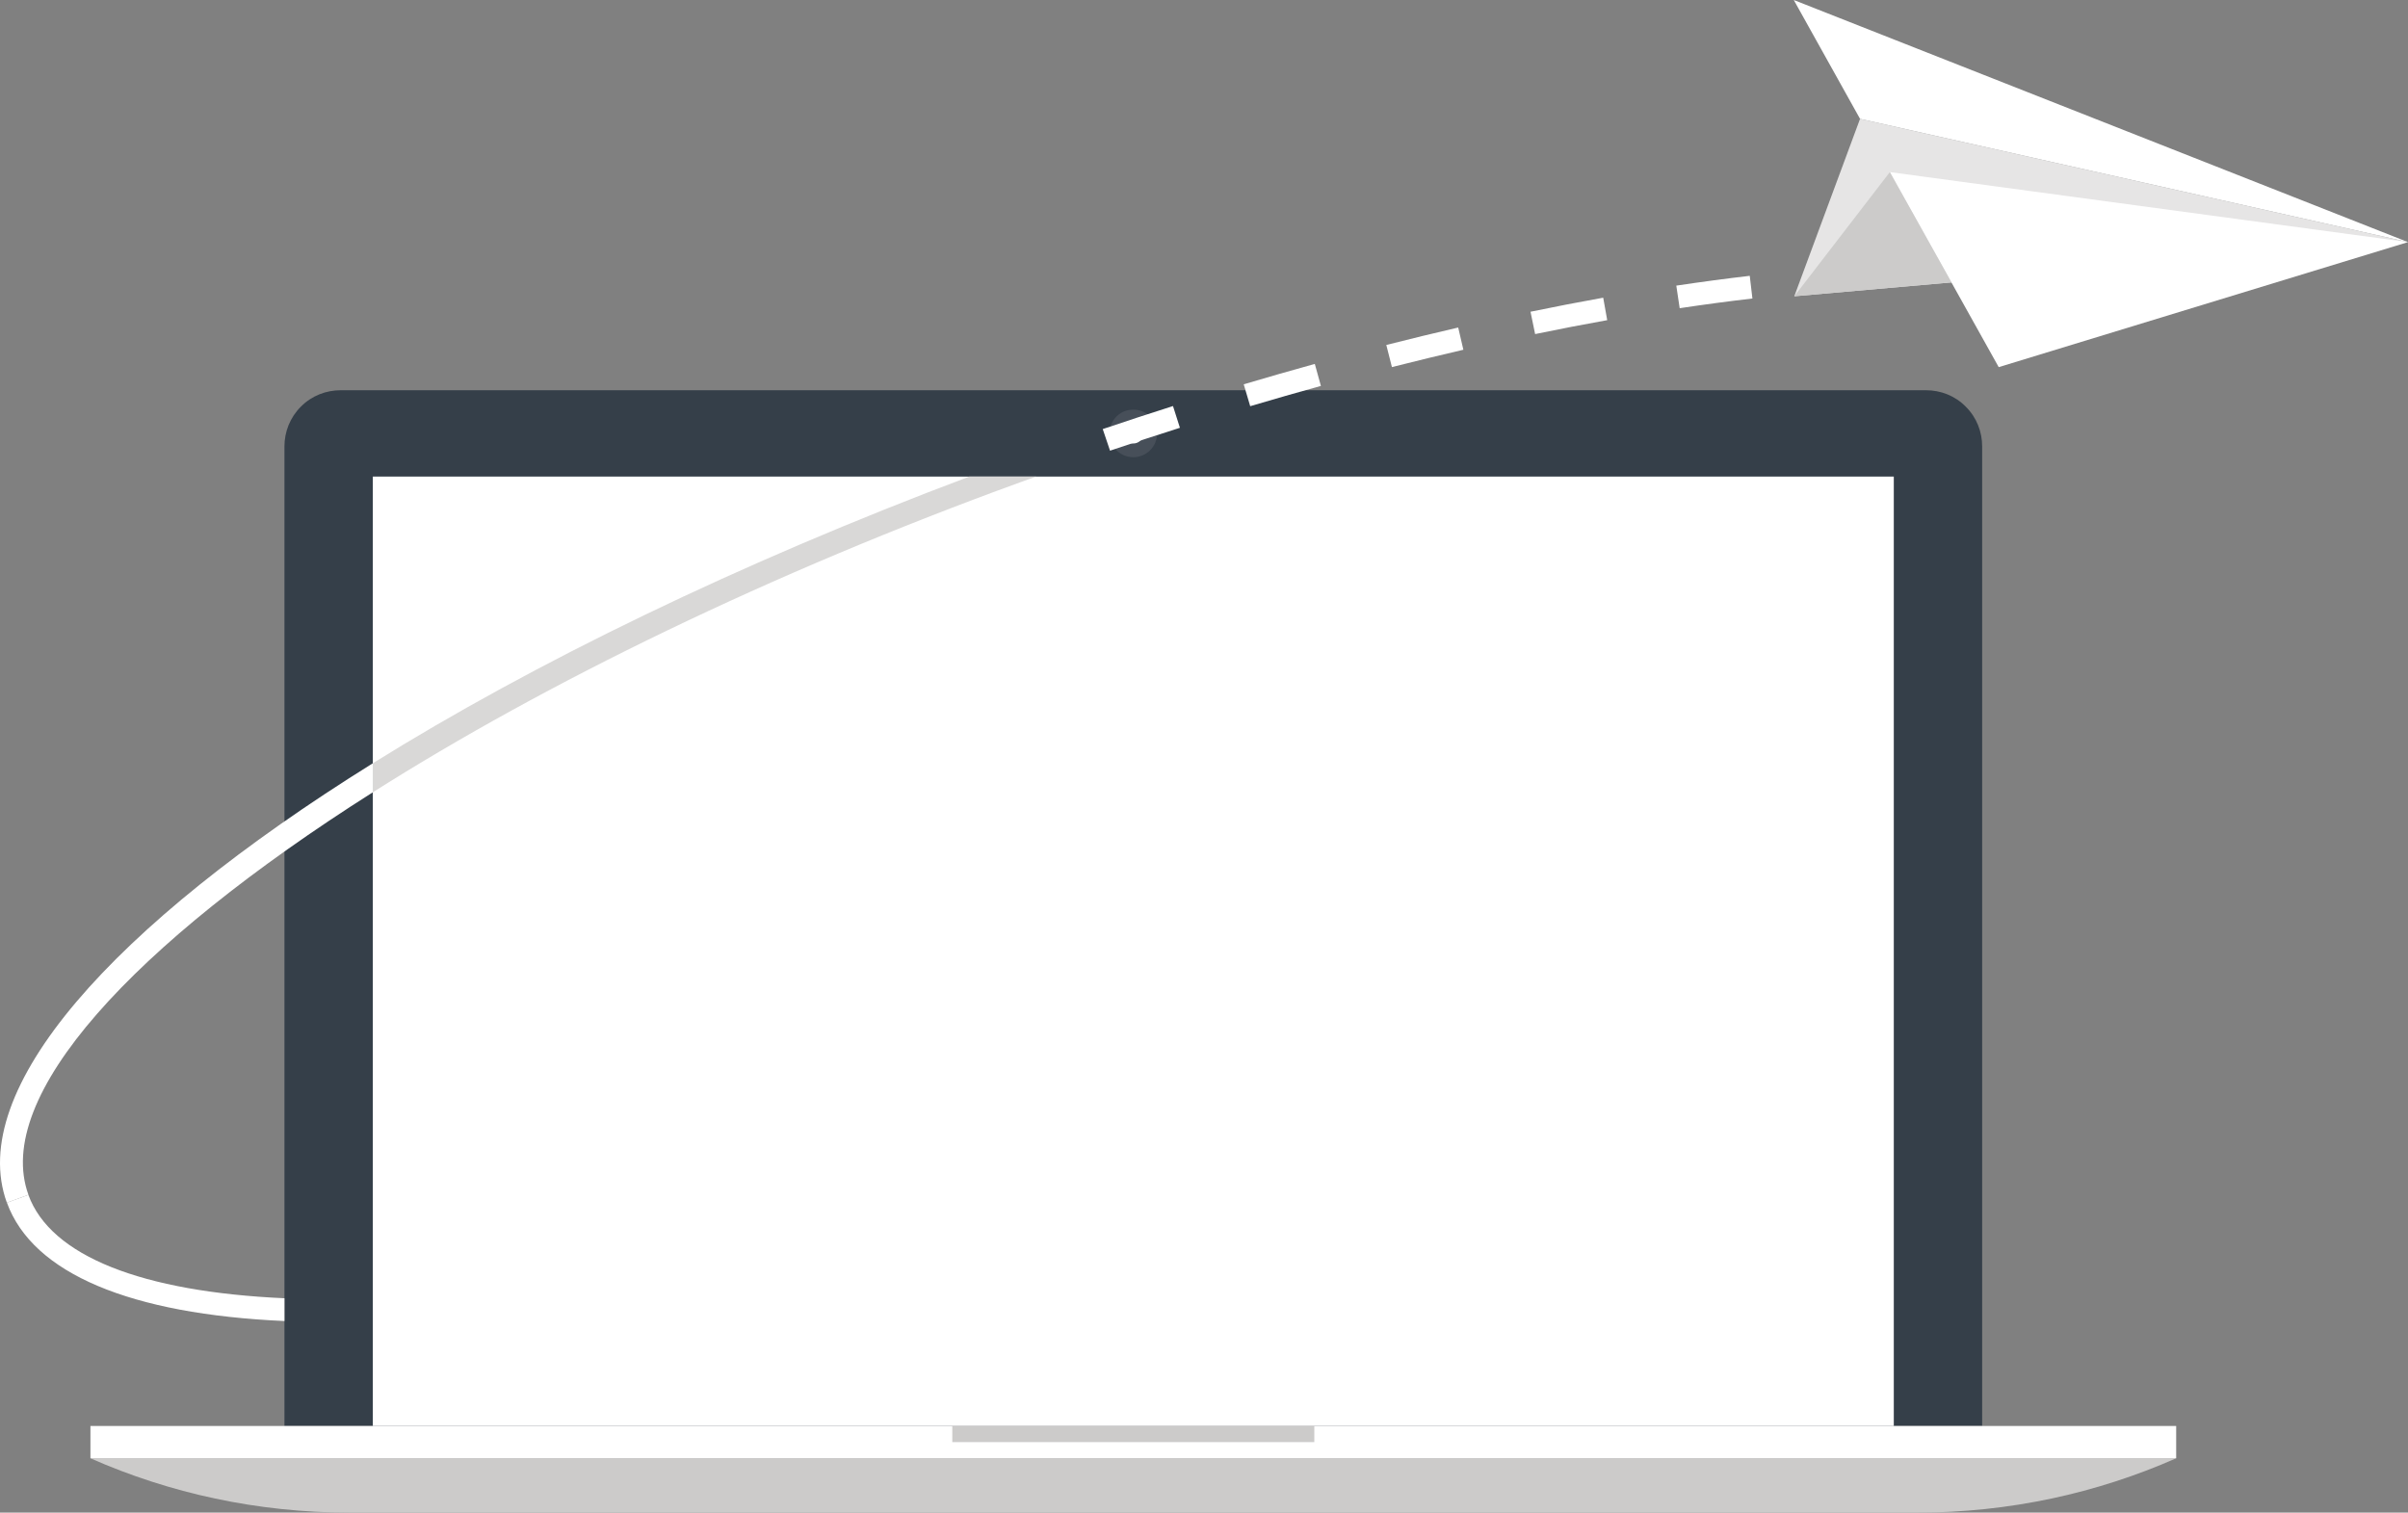 <!-- Generator: Adobe Illustrator 22.0.1, SVG Export Plug-In  -->
<svg version="1.1"
	 xmlns="http://www.w3.org/2000/svg" xmlns:xlink="http://www.w3.org/1999/xlink" xmlns:a="http://ns.adobe.com/AdobeSVGViewerExtensions/3.0/"
	 x="0px" y="0px" width="165.094px" height="103.717px" viewBox="0 0 165.094 103.717"
	 style="enable-background:new 0 0 165.094 103.717;" xml:space="preserve">
<rect x="0" y="0" width="165.094" height="103.717" fill="#808080" stroke="none"/>
<style type="text/css">
	.st0{fill:#353F49;}
	.st1{fill:#474F59;}
	.st2{fill:#FFFFFF;}
	.st3{fill:#CCCBCA;}
	.st4{fill:#D9D8D7;}
	.st5{fill:#E6E5E5;}
</style>
<defs>
</defs>
<g>
	<g>
		<path class="st0" d="M134.772,27.882c-0.746-0.758-1.734-1.124-2.727-1.124H23.357c-0.985,0-1.976,0.366-2.728,1.124
			c-0.75,0.75-1.127,1.735-1.127,2.726v67.17h116.396v-67.17C135.899,29.618,135.528,28.632,134.772,27.882z"/>
		<g>
			<path class="st1" d="M79.333,29.711c0,0.91-0.729,1.639-1.633,1.639c-0.906,0-1.631-0.729-1.631-1.639
				c0-0.898,0.725-1.625,1.631-1.625C78.604,28.086,79.333,28.813,79.333,29.711z"/>
			<path class="st2" d="M78.403,29.711c0,0.39-0.32,0.699-0.703,0.699c-0.381,0-0.701-0.309-0.701-0.699
				c0-0.376,0.32-0.688,0.701-0.688C78.083,29.023,78.403,29.335,78.403,29.711z"/>
		</g>
		<rect x="25.561" y="32.678" class="st2" width="104.279" height="65.1"/>
	</g>
	<g>
		<path class="st3" d="M6.2,99.994c5.438,2.399,11.451,3.724,17.781,3.724h107.439c6.328,0,12.338-1.324,17.779-3.724H6.2z"/>
		<rect x="6.2" y="97.778" class="st2" width="143" height="2.216"/>
		<rect x="65.29" y="97.778" class="st3" width="24.82" height="1.107"/>
	</g>
	<g>
		<path class="st2" d="M19.503,89.02c-9.748-0.439-16.025-2.879-17.558-7.09l-1.471,0.535c1.774,4.872,8.486,7.646,19.028,8.117
			V89.02z"/>
		<path class="st2" d="M25.559,52.338v1.99C9.05,64.797-0.5,75.198,1.95,81.928l-1.48,0.539C-2.34,74.738,7.64,63.499,25.559,52.338
			z"/>
		<g>
			<path class="st2" d="M76.105,30.903l-0.501-1.482c1.615-0.545,3.222-1.072,4.817-1.579l0.475,1.491
				C79.308,29.837,77.712,30.361,76.105,30.903z M85.715,27.852l-0.445-1.5c1.639-0.487,3.265-0.953,4.874-1.398l0.418,1.509
				C88.96,26.905,87.344,27.368,85.715,27.852z M95.431,25.171l-0.385-1.517c1.662-0.422,3.307-0.821,4.929-1.196l0.354,1.524
				C98.717,24.356,97.084,24.752,95.431,25.171z M105.249,22.907l-0.316-1.532c1.689-0.349,3.352-0.67,4.984-0.962l0.275,1.54
				C108.573,22.243,106.925,22.561,105.249,22.907z M115.16,21.133l-0.232-1.548c1.71-0.256,3.404-0.482,5.036-0.672l0.182,1.555
				C118.53,20.655,116.852,20.879,115.16,21.133z"/>
			<path class="st2" d="M125.149,19.982l-0.119-1.56c0.85-0.065,1.687-0.12,2.507-0.165l0.086,1.563
				C126.812,19.864,125.987,19.918,125.149,19.982z"/>
		</g>
		<path class="st4" d="M71.05,32.678c-0.359,0.12-0.729,0.26-1.1,0.39c-17.141,6.23-32.56,13.76-44.391,21.26v-1.99
			c11.011-6.86,25.02-13.69,40.9-19.66H71.05z"/>
	</g>
	<g>
		<polygon class="st5" points="127.526,8.149 123.017,20.315 165.094,16.601 		"/>
		<polygon class="st2" points="129.569,11.8 137.033,25.174 165.094,16.601 		"/>
		<polygon class="st2" points="122.982,0 127.526,8.149 165.094,16.601 		"/>
		<polygon class="st3" points="123.017,20.315 129.569,11.8 133.799,19.365 		"/>
	</g>
</g>
</svg>